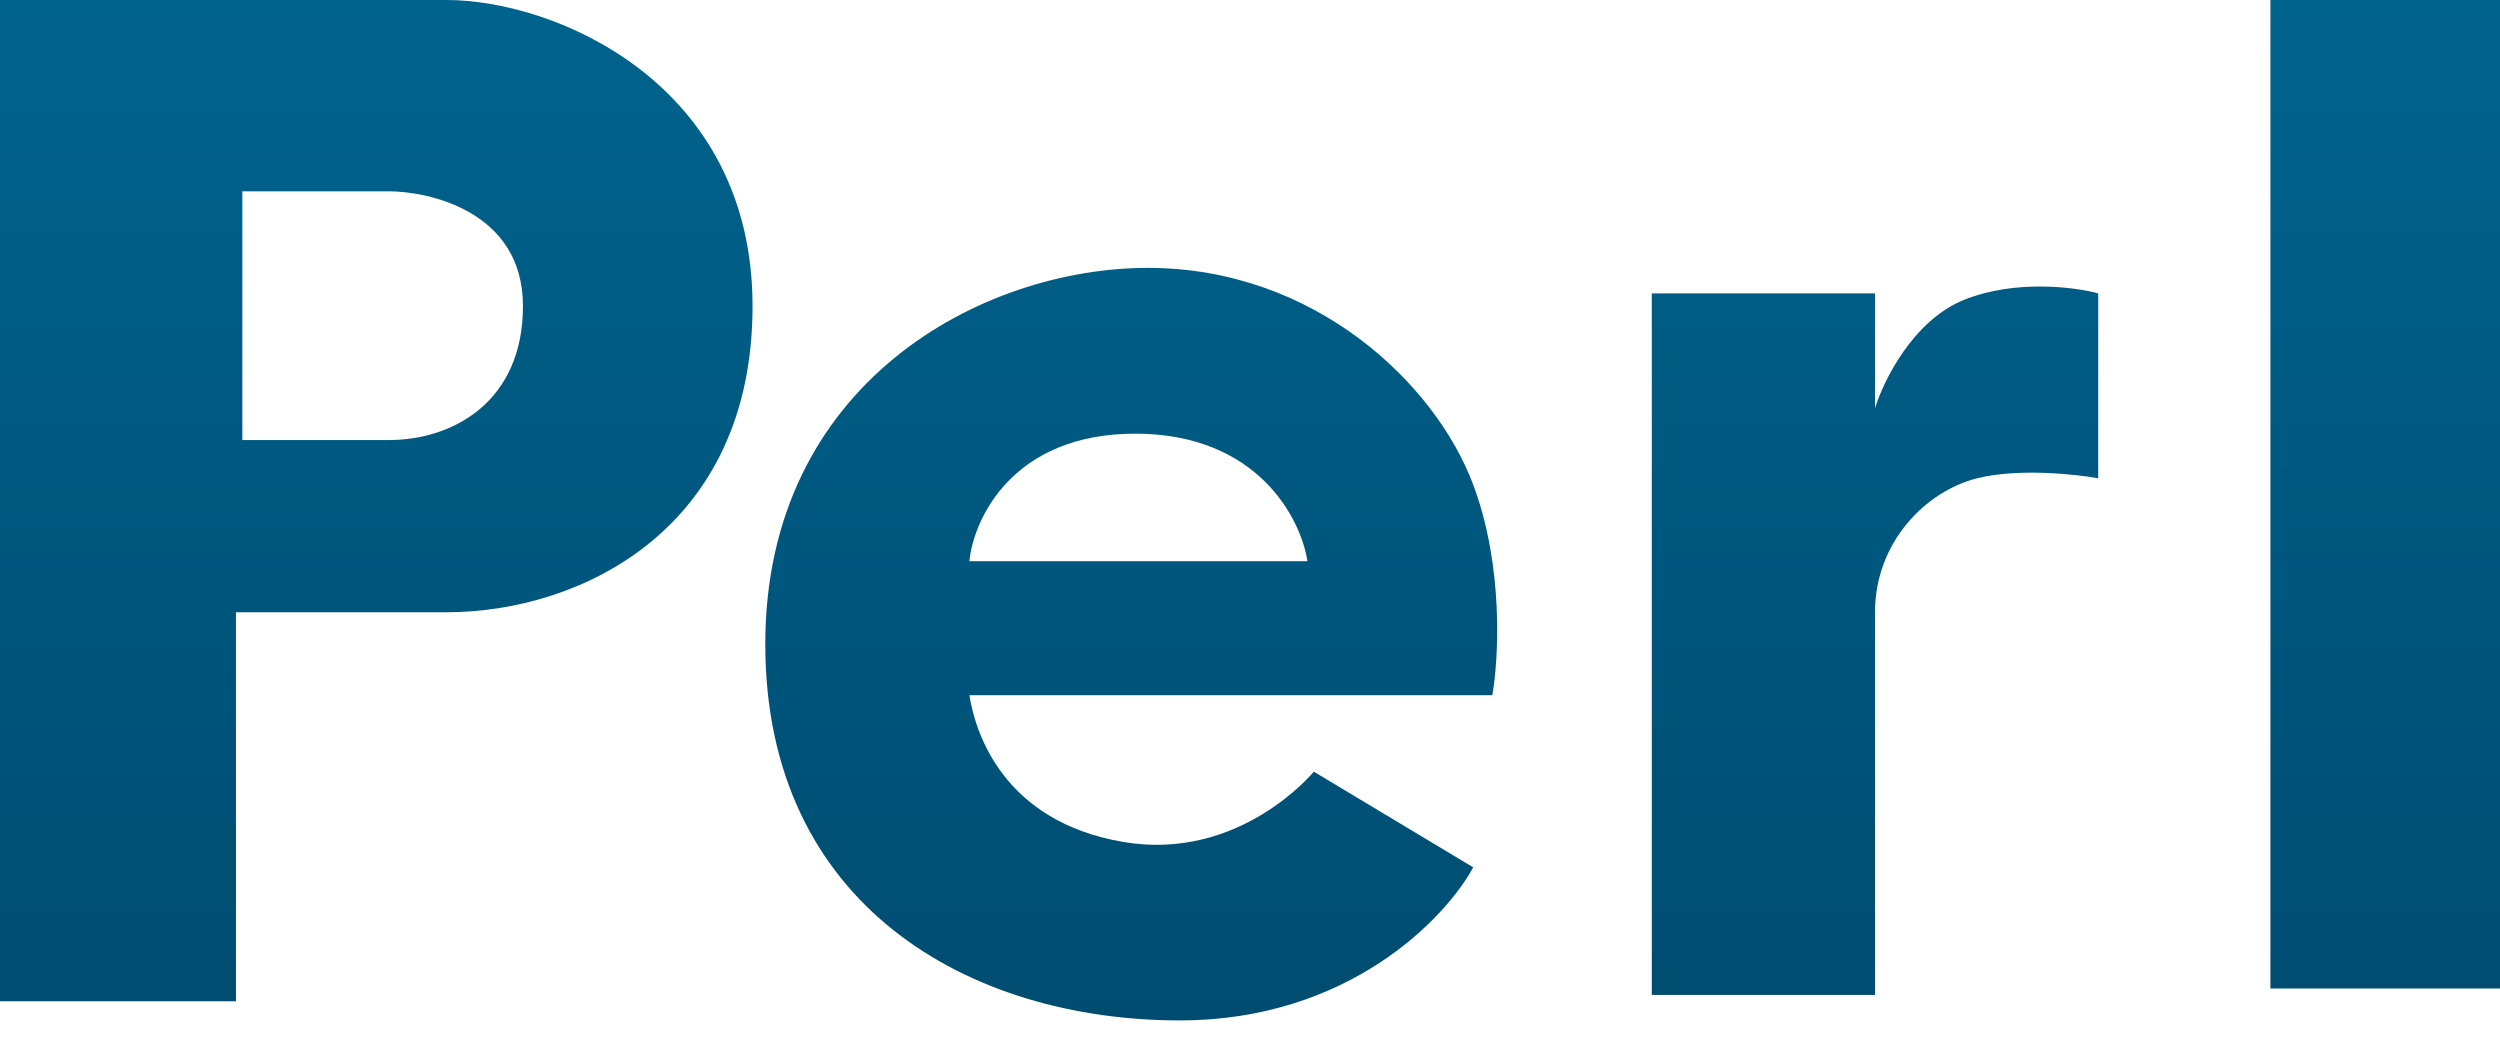 <svg width="60" height="25" viewBox="0 0 60 25" fill="none" xmlns="http://www.w3.org/2000/svg">
    <path fill-rule="evenodd" clip-rule="evenodd" d="M0 24.031H5.663V14.694H10.714C13.929 14.694 18.061 12.704 18.061 7.347C18.061 1.99 13.316 0 10.714 0H0V24.031ZM5.816 4.592V10.561H9.337C10.867 10.561 12.551 9.643 12.551 7.347C12.551 5.051 10.255 4.592 9.337 4.592H5.816Z" fill="url(#paint0_linear_284_377)"/>
    <path fill-rule="evenodd" clip-rule="evenodd" d="M31.531 18.52L35.357 20.816C34.694 22.041 32.357 24.49 28.316 24.49C23.265 24.49 18.367 21.735 18.367 15.459C18.367 9.184 23.571 6.429 27.551 6.429C31.531 6.429 34.439 9.184 35.357 11.633C36.092 13.592 35.969 15.816 35.816 16.684H23.265C23.418 17.653 24.122 19.714 26.939 20.204C29.755 20.694 31.531 18.52 31.531 18.52ZM23.265 13.469H31.378C31.224 12.449 30.184 10.408 27.245 10.408C24.306 10.408 23.367 12.449 23.265 13.469Z" fill="url(#paint1_linear_284_377)"/>
    <path d="M39.643 23.878V7.041H45V9.796C45.204 9.133 45.918 7.684 47.143 7.194C48.367 6.704 49.796 6.888 50.357 7.041V11.479C49.796 11.377 48.429 11.235 47.449 11.479C46.224 11.786 45 13.01 45 14.694V23.878H39.643Z" fill="url(#paint2_linear_284_377)"/>
    <path d="M54.49 0V23.724H60V0H54.49Z" fill="url(#paint3_linear_284_377)"/>
    <defs>
        <linearGradient id="paint0_linear_284_377" x1="30" y1="0" x2="30" y2="24.49" gradientUnits="userSpaceOnUse">
            <stop stop-color="#00638D"/>
            <stop offset="1" stop-color="#004C71"/>
        </linearGradient>
        <linearGradient id="paint1_linear_284_377" x1="30" y1="0" x2="30" y2="24.49" gradientUnits="userSpaceOnUse">
            <stop stop-color="#00638D"/>
            <stop offset="1" stop-color="#004C71"/>
        </linearGradient>
        <linearGradient id="paint2_linear_284_377" x1="30" y1="0" x2="30" y2="24.49" gradientUnits="userSpaceOnUse">
            <stop stop-color="#00638D"/>
            <stop offset="1" stop-color="#004C71"/>
        </linearGradient>
        <linearGradient id="paint3_linear_284_377" x1="30" y1="0" x2="30" y2="24.49" gradientUnits="userSpaceOnUse">
            <stop stop-color="#00638D"/>
            <stop offset="1" stop-color="#004C71"/>
        </linearGradient>
    </defs>
</svg>
